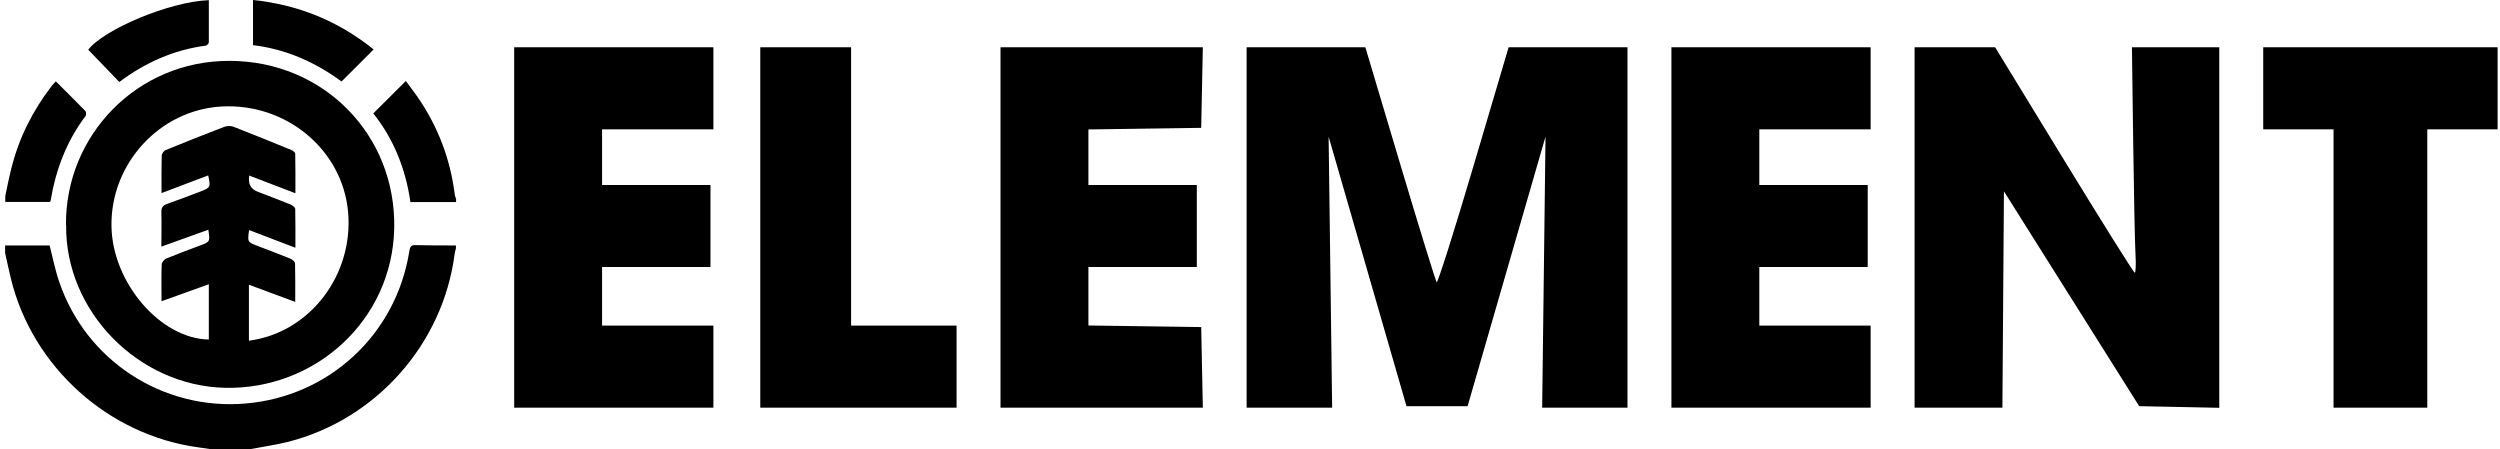 <svg viewBox="0 0 423 76" fill="none" xmlns="http://www.w3.org/2000/svg">
<path d="M0.891 41.53H8.395C8.948 43.662 9.336 45.739 10.028 47.704C14.541 60.994 27.526 69.466 41.536 68.276C55.684 67.085 67.007 56.592 69.25 42.555C69.361 41.918 69.416 41.447 70.275 41.475C72.573 41.53 74.843 41.53 77.141 41.53V42.029C77.058 42.333 76.975 42.665 76.919 42.998C74.954 58.198 63.657 70.961 48.762 74.754C46.658 75.28 44.471 75.585 42.311 76H35.694C35.002 75.889 34.282 75.806 33.59 75.696C18.362 73.647 5.515 62.102 1.86 47.206C1.501 45.739 1.196 44.271 0.864 42.804V41.53H0.891Z" fill="black"></path>
<path d="M77.168 34.193H69.444C68.641 28.601 66.62 23.534 63.159 19.187C65.014 17.36 66.786 15.588 68.668 13.705C69.278 14.536 69.997 15.477 70.662 16.418C74.095 21.402 76.199 26.912 76.947 32.92C76.974 33.169 77.085 33.39 77.168 33.64V34.138V34.193Z" fill="black"></path>
<path d="M0.891 33.168C1.223 31.618 1.527 30.04 1.915 28.517C3.189 23.367 5.514 18.743 8.754 14.535C8.92 14.313 9.141 14.092 9.446 13.76C11.162 15.476 12.824 17.11 14.457 18.799C14.596 18.965 14.623 19.463 14.457 19.657C11.245 23.921 9.418 28.766 8.56 33.999C8.56 34.026 8.504 34.054 8.449 34.165H0.891V33.141V33.168Z" fill="black"></path>
<path d="M27.332 50.943C27.332 48.728 27.277 46.763 27.36 44.769C27.36 44.409 27.775 43.883 28.135 43.745C30.018 42.969 31.928 42.25 33.811 41.557C35.555 40.893 35.555 40.921 35.25 38.872C32.648 39.813 30.045 40.727 27.304 41.724C27.304 39.619 27.36 37.764 27.304 35.909C27.277 35.079 27.609 34.719 28.356 34.47C30.239 33.805 32.094 33.085 33.949 32.393C35.61 31.756 35.666 31.618 35.223 29.68C32.62 30.677 30.045 31.645 27.332 32.67C27.332 30.427 27.304 28.378 27.36 26.357C27.36 26.025 27.72 25.499 28.052 25.388C31.346 24.032 34.641 22.73 37.964 21.457C38.434 21.291 39.071 21.263 39.542 21.457C42.809 22.73 46.076 24.059 49.315 25.388C49.592 25.499 49.952 25.804 49.952 26.025C50.007 28.212 49.98 30.372 49.98 32.698C47.294 31.673 44.747 30.704 42.172 29.707C41.951 31.073 42.412 31.978 43.556 32.421C45.411 33.141 47.266 33.833 49.121 34.58C49.454 34.719 49.952 35.079 49.952 35.356C50.007 37.487 49.98 39.619 49.98 41.917C47.266 40.893 44.719 39.924 42.144 38.927C41.867 40.948 41.867 40.948 43.584 41.613C45.439 42.305 47.294 43.025 49.149 43.772C49.481 43.911 49.924 44.298 49.924 44.575C49.98 46.679 49.952 48.784 49.952 51.082C47.294 50.085 44.719 49.144 42.117 48.175V57.643C52.389 56.315 59.864 46.541 58.895 35.826C57.926 25.305 48.402 17.387 37.438 18.024C27 18.633 18.694 27.686 18.86 38.263C18.998 47.815 27.138 57.311 35.333 57.45V48.092C32.648 49.06 30.073 50.002 27.332 50.971M11.163 38.041C11.052 22.924 23.179 10.244 38.85 10.299C54.77 10.327 67.035 22.841 66.703 38.65C66.37 54.183 53.358 65.95 38.074 65.617C23.428 65.285 10.997 52.688 11.191 38.041" fill="black"></path>
<path d="M35.334 0.027C35.334 2.464 35.334 4.817 35.334 7.171C35.334 7.364 35.002 7.697 34.808 7.724C29.326 8.444 24.508 10.631 20.189 13.871C18.417 12.016 16.701 10.244 14.929 8.416C17.559 4.983 28.661 0.277 35.334 0.027Z" fill="black"></path>
<path d="M42.809 7.642V0C50.505 0.803 57.261 3.572 63.214 8.361C61.386 10.189 59.642 11.961 57.787 13.788C53.302 10.493 48.346 8.306 42.809 7.642Z" fill="black"></path>
<path d="M87 38.486V8H103.854H120.708V14.94V21.88H111.29H101.871V26.589V31.299H111.042H120.212V38.239V45.178H111.042H101.871V50.136V55.093H111.29H120.708V62.032V68.972H103.854H87V38.486ZM128.639 38.486V8H136.323H144.006V31.547V55.093H152.929H161.852V62.032V68.972H145.246H128.639V38.486ZM169.287 38.486V8H186.403H203.519L203.381 14.816L203.243 21.632L193.701 21.767L184.159 21.902V26.6V31.299H193.329H202.5V38.239V45.178H193.329H184.159V50.125V55.071L193.701 55.206L203.243 55.34L203.381 62.156L203.519 68.972H186.403H169.287V38.486ZM210.927 38.486V8H220.973H231.018L236.897 27.705C240.13 38.542 242.915 47.563 243.085 47.752C243.256 47.94 246.065 39.073 249.327 28.047L255.259 8H265.314H275.369V38.486V68.972H268.152H260.935L261.219 46.046L261.502 23.119L254.91 45.922L248.318 68.725H243.148H237.977L231.39 45.922L224.802 23.119L225.1 46.046L225.398 68.972H218.163H210.927V38.486ZM282.804 38.486V8H299.659H316.513V14.94V21.88H307.094H297.676V26.589V31.299H306.846H316.017V38.239V45.178H306.846H297.676V50.136V55.093H307.094H316.513V62.032V68.972H299.659H282.804V38.486ZM323.948 38.486V8L330.764 8.001L337.58 8.002L349.229 27.06C355.636 37.541 361.02 46.129 361.193 46.143C361.366 46.158 361.427 44.775 361.327 43.071C361.228 41.367 361.051 32.779 360.935 23.987L360.724 8H368.113H375.502V38.5V69L368.727 68.862L361.953 68.724L350.51 50.548L339.067 32.371L338.937 50.672L338.807 68.972H331.378H323.948V38.486ZM394.834 45.426V21.88H388.886H382.937V14.94V8H402.766H422.594V14.94V21.88H416.645H410.697V45.426V68.972H402.766H394.834V45.426Z" fill="black"></path>
</svg>
